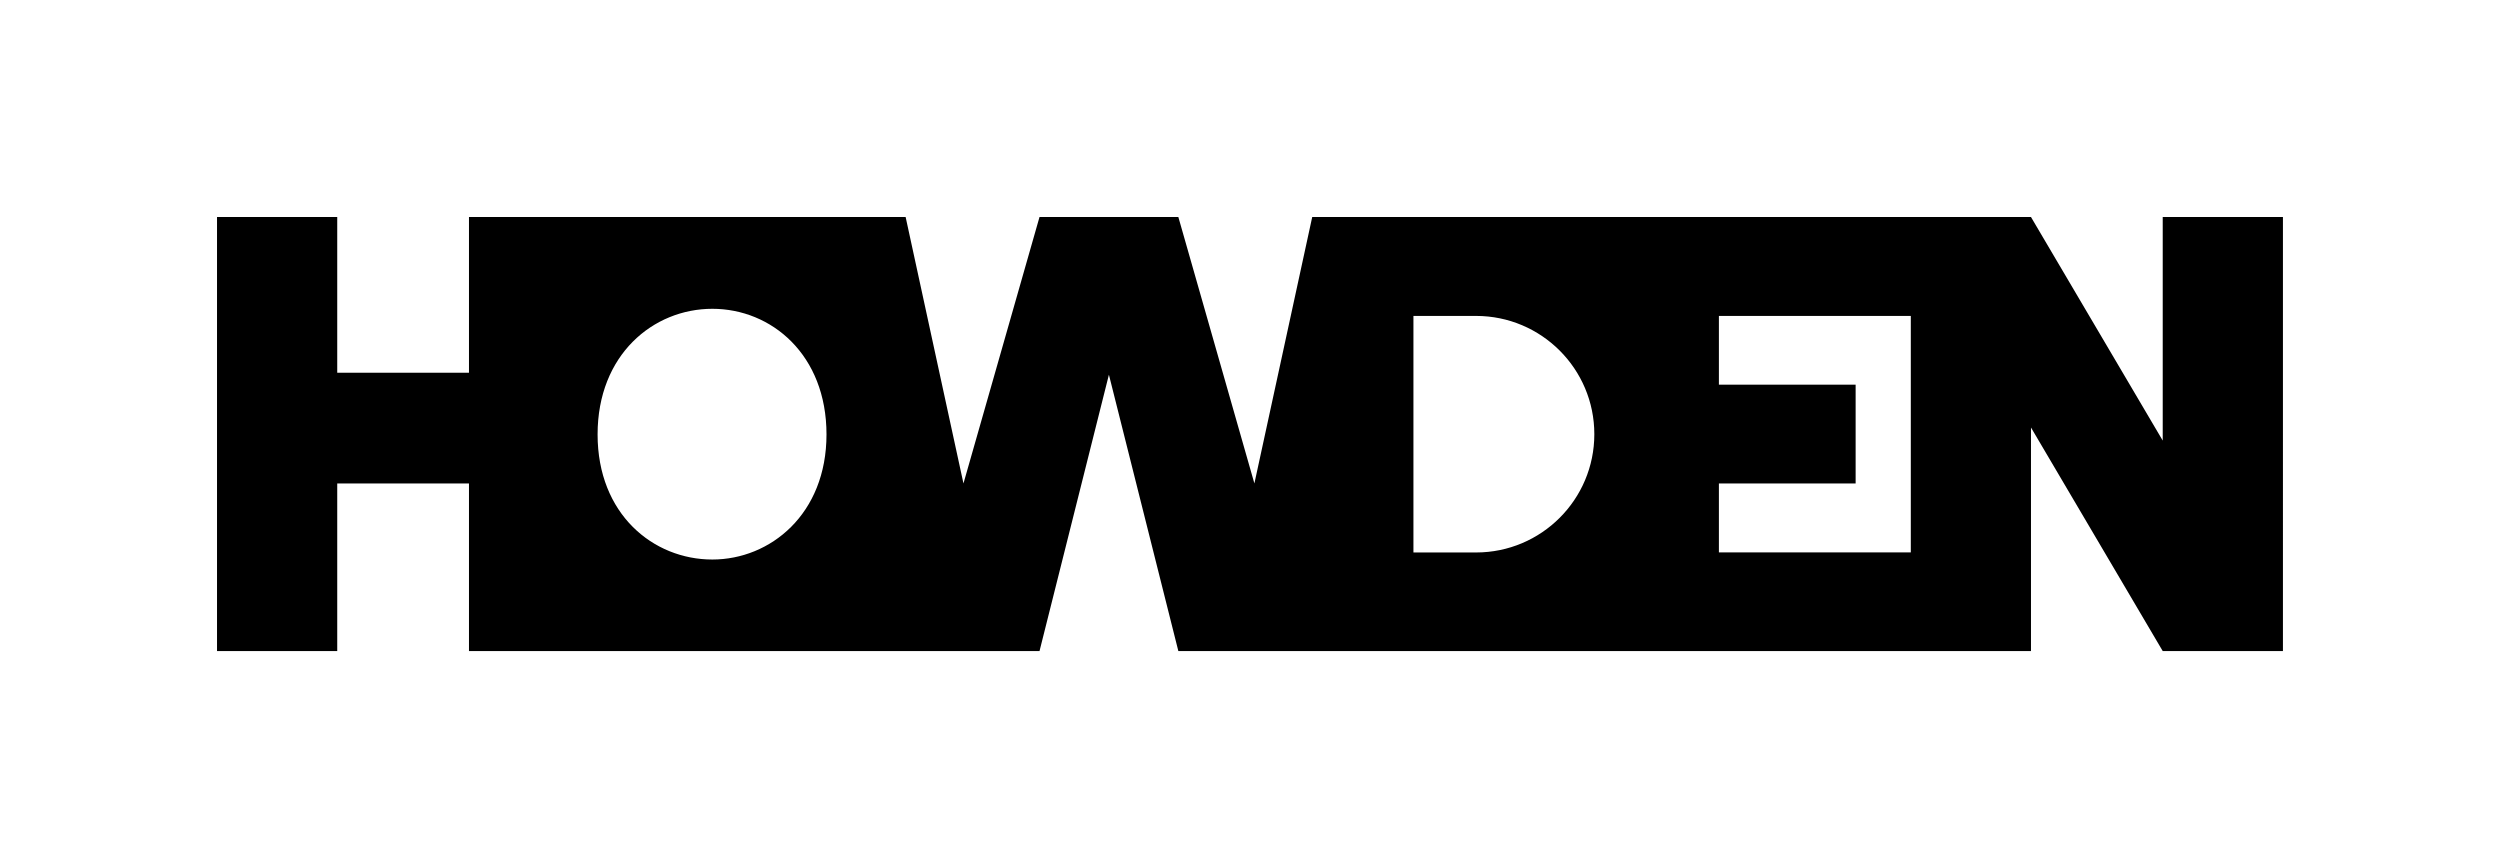 <svg xmlns="http://www.w3.org/2000/svg" id="Layer_1" data-name="Layer 1" viewBox="0 0 631.16 219.16"><path d="M262.44,164.37l17.52-69.77,17.53,69.77h215.26v-56.44l33.26,56.44h30.35V54.79h-30.35v56.44l-33.26-56.44h-181.46l-14.6,67.26-19.2-67.26h-35.05s-19.2,67.26-19.2,67.26l-14.6-67.26H118.4v39.32h-33.26V54.79h-30.35v109.58h30.35v-42.32h33.26v42.32h144.05Zm110.21-24.9h-15.81v-59.71h15.81c16.49,0,29.86,13.37,29.86,29.86s-13.37,29.86-29.86,29.86Zm109.76-.01h-48.45s0-17.4,0-17.4h34.52v-24.95h-34.52v-17.35h48.45v59.7Zm-302.57,1.8c-14.92,0-28.97-11.44-28.97-31.58s14.05-31.72,28.97-31.72,28.82,11.59,28.82,31.72-14.19,31.58-28.82,31.58Z"></path></svg>
